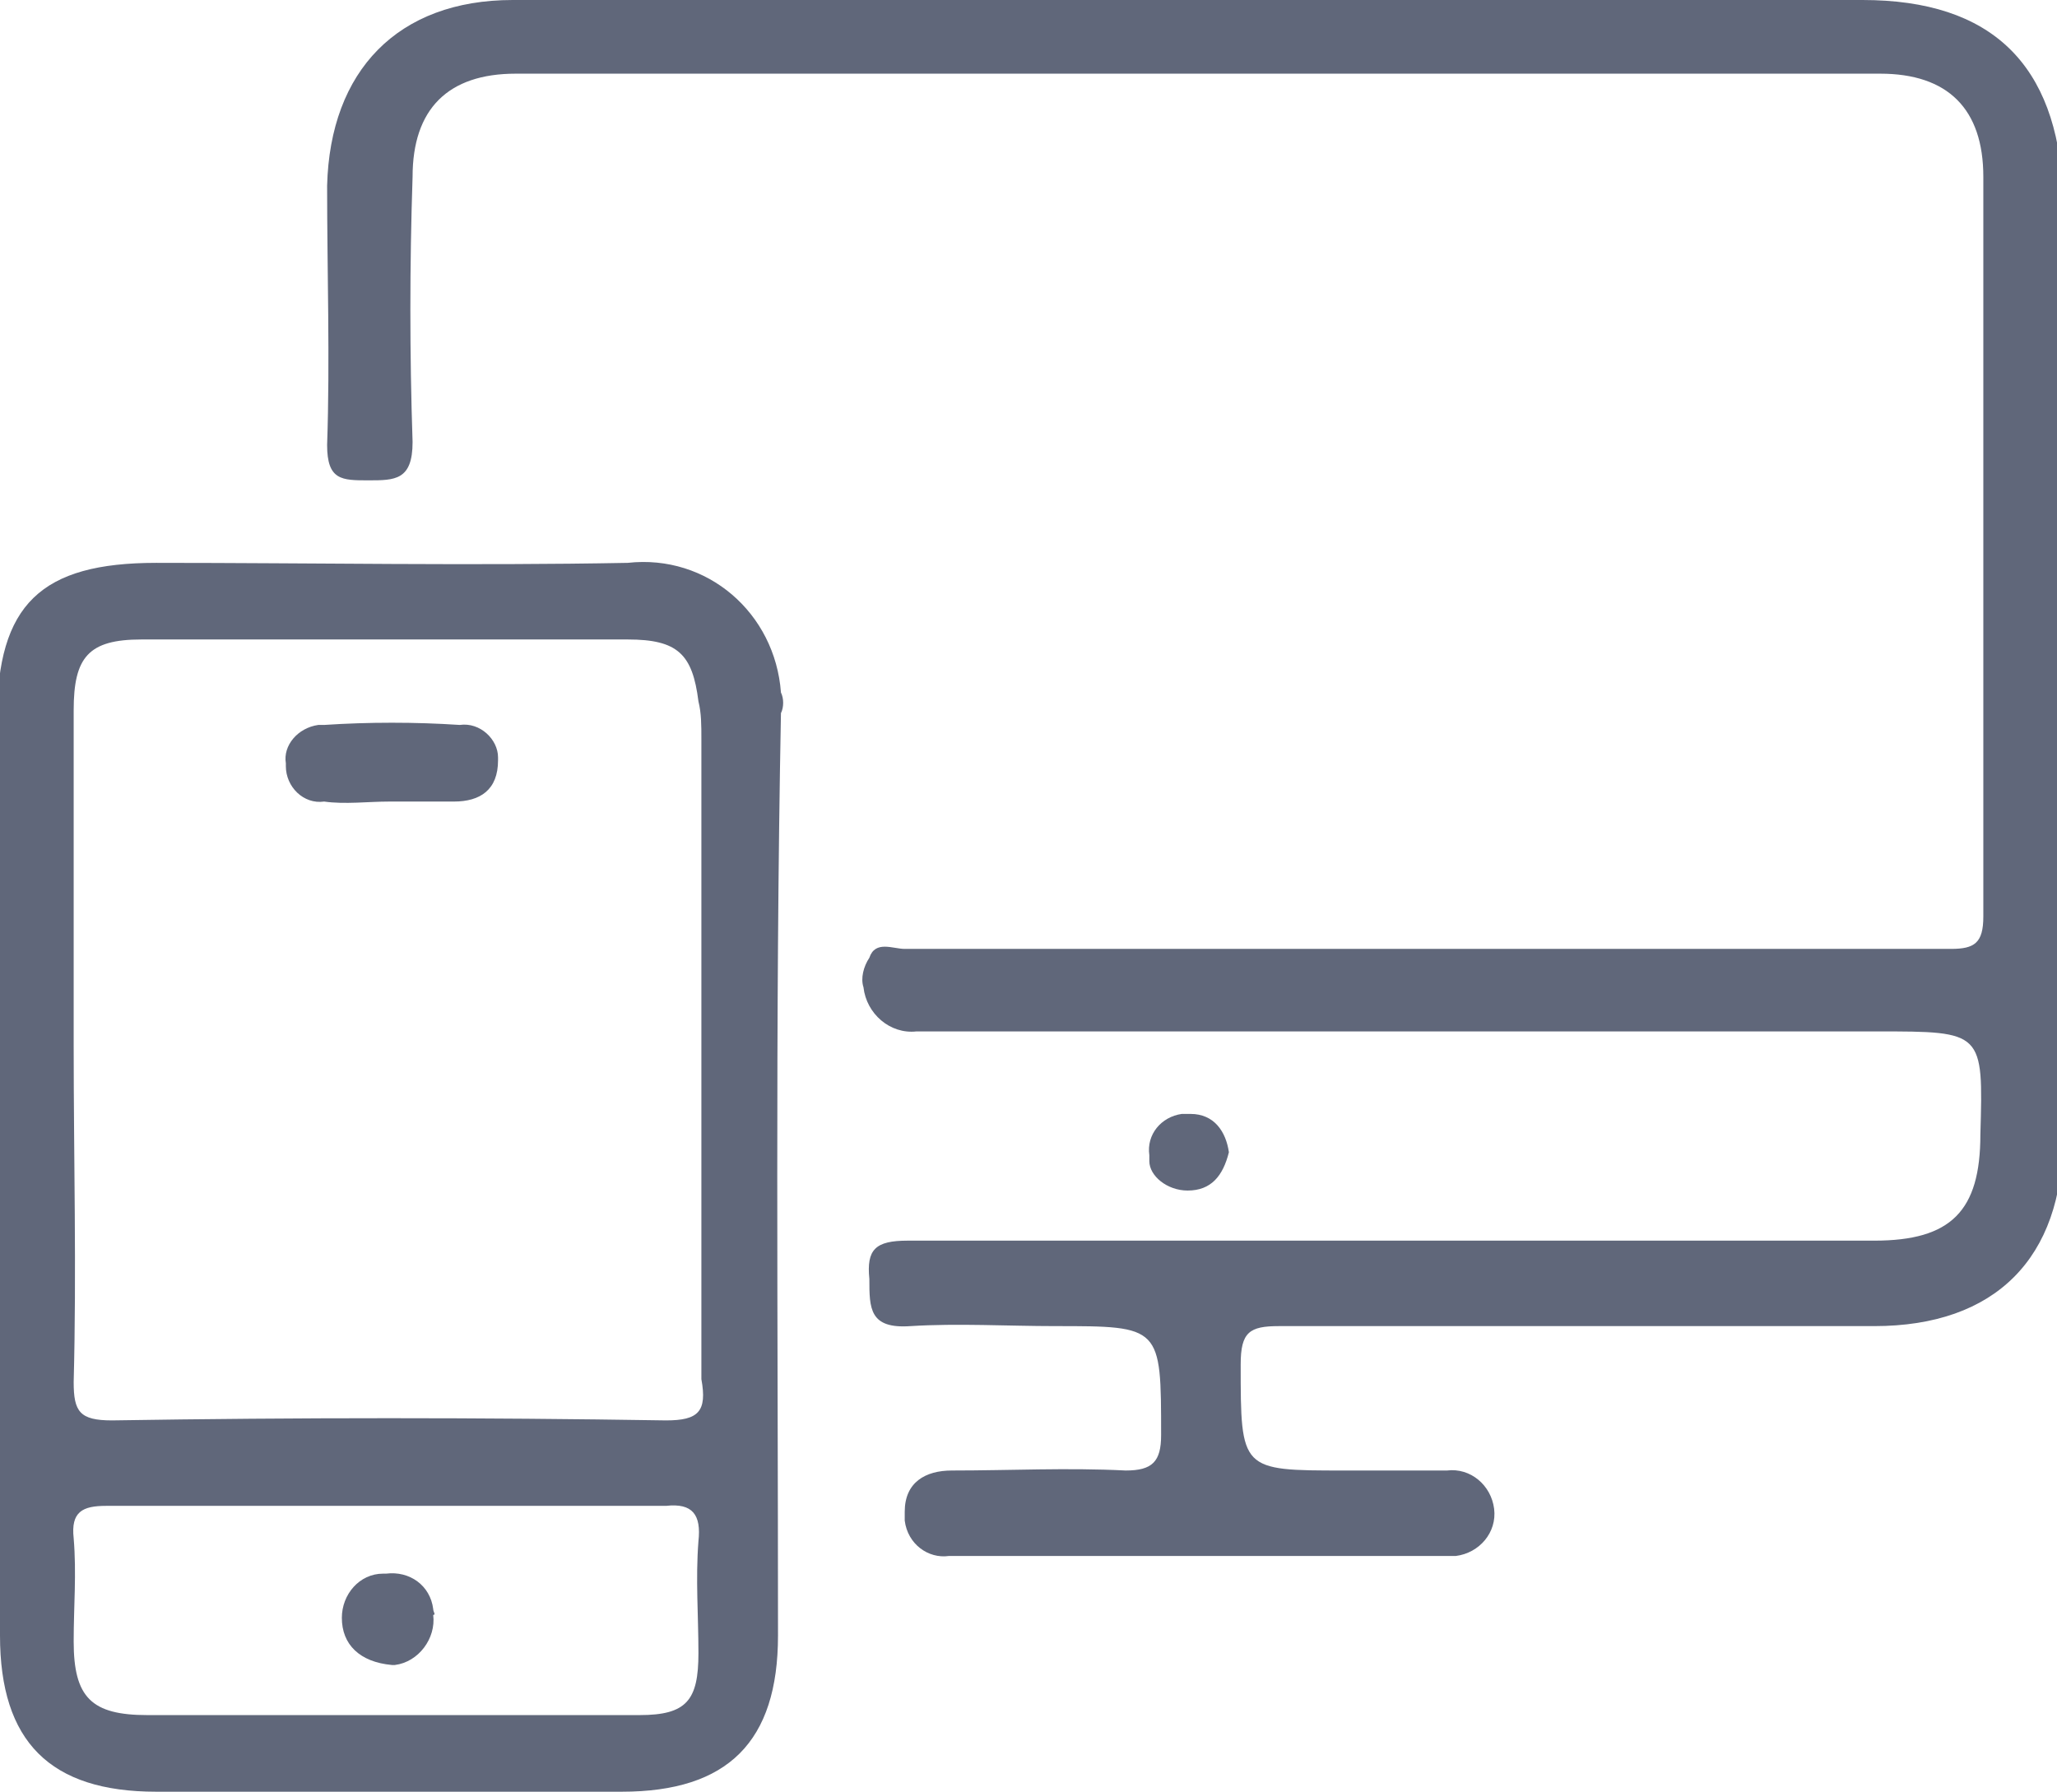 <?xml version="1.0" encoding="UTF-8"?> <!-- Generator: Adobe Illustrator 25.4.1, SVG Export Plug-In . SVG Version: 6.00 Build 0) --> <svg xmlns="http://www.w3.org/2000/svg" xmlns:xlink="http://www.w3.org/1999/xlink" version="1.1" id="Group_13" x="0px" y="0px" viewBox="0 0 69.8 60.8" style="enable-background:new 0 0 69.8 60.8;" xml:space="preserve"> <style type="text/css"> .st0{fill:#60677A;} </style> <g> <path class="st0" d="M63.2,0c-7.6,0-15.2,0-22.7,0c-7.7,0-15.4,0-23.1,0c-3.9,0-6.2,2.4-6.3,6.3c0,2.9,0.1,5.9,0,8.8 c0,1.2,0.5,1.2,1.4,1.2c0.9,0,1.5,0,1.5-1.3c-0.1-3-0.1-6,0-9c0-2.3,1.2-3.5,3.5-3.5c15.4,0,30.9,0,46.3,0c2.3,0,3.5,1.2,3.5,3.5 c0,8.4,0,16.7,0,25.1c0,0.9-0.3,1.1-1.1,1.1c-2.9,0-5.7,0-8.6,0c-9,0-18,0-26.9,0c-0.4,0-1-0.3-1.2,0.3c-0.2,0.3-0.3,0.7-0.2,1 c0.1,0.9,0.9,1.6,1.8,1.5c10.9,0,21.7,0,32.6,0c3.6,0,3.6,0,3.5,3.5c0,2.6-1,3.6-3.6,3.6c-3.4,0-6.8,0-10.2,0c-7.5,0-15.1,0-22.6,0 c-1.1,0-1.4,0.3-1.3,1.3c0,1,0,1.7,1.4,1.6c1.6-0.1,3.3,0,4.9,0c3.6,0,3.6,0,3.6,3.7c0,0.9-0.3,1.2-1.2,1.2c-2-0.1-3.9,0-5.9,0 c-0.9,0-1.6,0.4-1.6,1.4c0,0.1,0,0.2,0,0.3c0.1,0.8,0.8,1.3,1.5,1.2c5.7,0,11.3,0,17,0c0.1,0,0.1,0,0.2,0c0.8-0.1,1.4-0.8,1.3-1.6 s-0.8-1.4-1.6-1.3c-1.2,0-2.3,0-3.5,0c-3.5,0-3.5,0-3.5-3.6c0-1.1,0.3-1.3,1.3-1.3c6.7,0,13.5,0,20.2,0c4.1,0,6.4-2.3,6.4-6.4 c0-10.7,0-21.4,0-32.1C69.8,2.2,67.6,0,63.2,0z"></path> <path class="st0" d="M26.5,23.5c-0.2-2.7-2.5-4.7-5.2-4.4c-5.3,0.1-10.7,0-16,0c-3.9,0-5.4,1.4-5.4,5.3c0,5.1,0,10.3,0,15.4l0,0 C0,45,0,50.3,0,55.5c0,3.6,1.7,5.3,5.3,5.3c5.3,0,10.6,0,15.8,0c3.6,0,5.3-1.7,5.3-5.3c0-10.4-0.1-20.8,0.1-31.3 C26.6,24,26.6,23.7,26.5,23.5z M23.7,52.3c-0.1,1.3,0,2.5,0,3.8c0,1.6-0.4,2.1-2,2.1c-4.1,0-8.1,0-12.2,0c-1.5,0-3,0-4.5,0 c-1.9,0-2.5-0.6-2.5-2.5c0-1.2,0.1-2.3,0-3.5c-0.1-0.9,0.3-1.1,1.1-1.1c3.2,0,6.5,0,9.7,0v0c3.1,0,6.2,0,9.3,0 C23.5,51,23.8,51.4,23.7,52.3z M22.6,48.2c-6.3-0.1-12.5-0.1-18.8,0c-1.1,0-1.3-0.3-1.3-1.3c0.1-3.8,0-7.6,0-11.4l0,0 c0-3.8,0-7.6,0-11.4c0-1.8,0.5-2.4,2.3-2.4c5.5,0,11,0,16.5,0c1.7,0,2.2,0.5,2.4,2.1c0.1,0.4,0.1,0.8,0.1,1.3c0,7.2,0,14.5,0,21.7 C24,47.9,23.7,48.2,22.6,48.2z"></path> <path class="st0" d="M40.3,40.4c0.8,0,1.2-0.5,1.4-1.3c-0.1-0.7-0.5-1.3-1.3-1.3c-0.1,0-0.2,0-0.3,0c-0.7,0.1-1.2,0.7-1.1,1.4 c0,0.1,0,0.1,0,0.2C39,39.9,39.6,40.4,40.3,40.4z"></path> <path class="st0" d="M15.6,24.6c-1.5-0.1-3.1-0.1-4.6,0c-0.1,0-0.1,0-0.2,0c-0.7,0.1-1.2,0.7-1.1,1.3c0,0,0,0.1,0,0.1 c0,0.7,0.6,1.3,1.3,1.2c0.7,0.1,1.5,0,2.2,0l0,0c0.7,0,1.5,0,2.2,0c0.9,0,1.5-0.4,1.5-1.4c0,0,0-0.1,0-0.1 C16.9,25.1,16.3,24.5,15.6,24.6z"></path> <path class="st0" d="M14.7,54.6c-0.1-0.8-0.8-1.3-1.6-1.2c0,0-0.1,0-0.1,0c-0.8,0-1.4,0.7-1.4,1.5c0,0.9,0.6,1.5,1.7,1.6 c0,0,0,0,0.1,0c0.8-0.1,1.4-0.9,1.3-1.7C14.8,54.8,14.7,54.7,14.7,54.6z"></path> </g> </svg> 